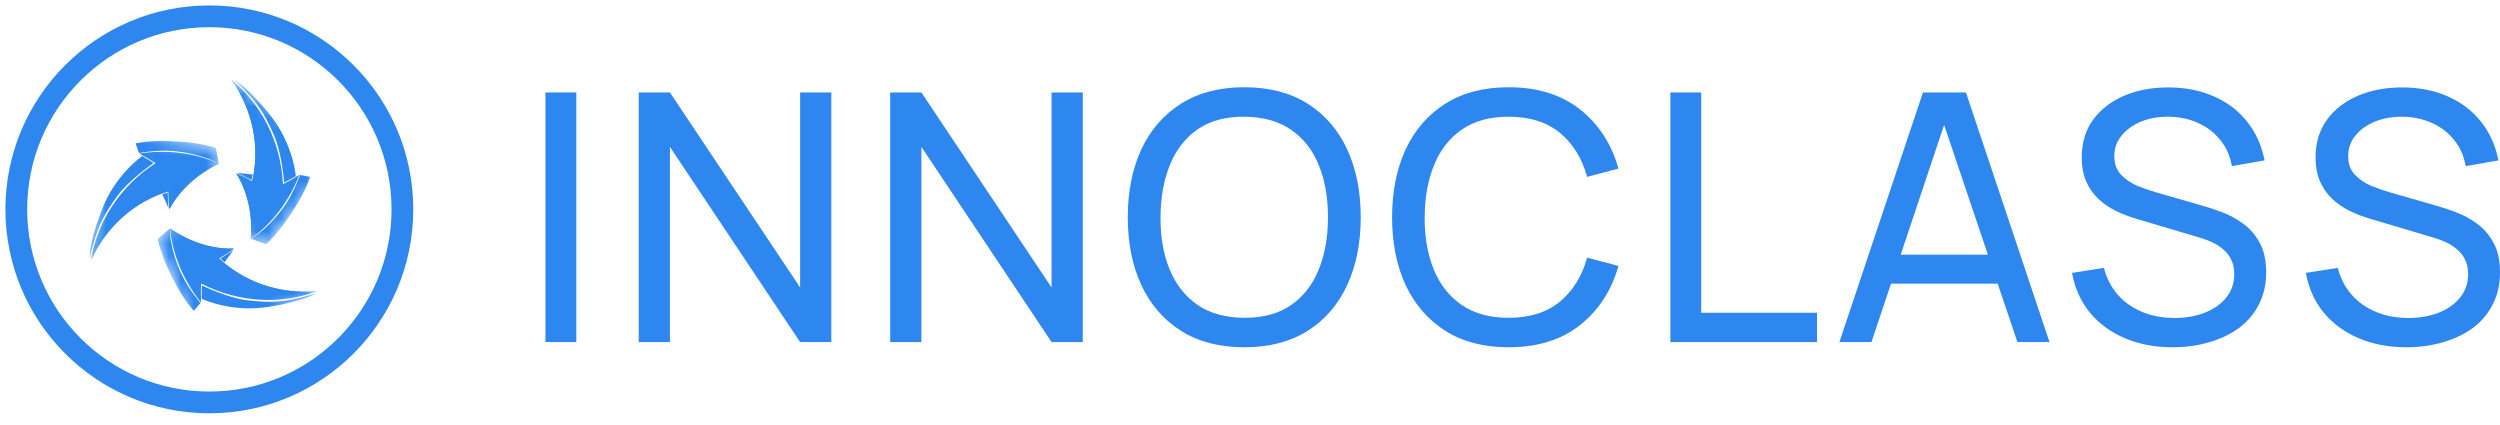 <?xml version="1.0" encoding="UTF-8"?> <svg xmlns="http://www.w3.org/2000/svg" width="200" height="34" viewBox="0 0 200 34" fill="none"><g clip-path="url(#clip0_8723_1921)"><path d="M31.323 16.75C31.323 8.7 24.797 2.175 16.748 2.175C8.699 2.175 2.174 8.7 2.174 16.75C2.174 24.799 8.699 31.324 16.748 31.324C24.797 31.324 31.323 24.799 31.323 16.75ZM33.062 16.75C33.062 25.76 25.758 33.064 16.748 33.064C7.738 33.064 0.434 25.76 0.434 16.75C0.434 7.74 7.738 0.435 16.748 0.435C25.758 0.435 33.062 7.74 33.062 16.75Z" fill="#2D87EF"></path><mask id="mask0_8723_1921" style="mask-type:luminance" maskUnits="userSpaceOnUse" x="12" y="14" width="14" height="14"><path d="M21.838 14.816L12.312 18.822L15.928 27.443L25.453 23.438L21.838 14.816Z" fill="white"></path></mask><g mask="url(#mask0_8723_1921)"><path d="M16.089 22.694C16.058 23.185 16.058 23.695 16.083 24.205C14.605 22.36 13.794 20.27 13.605 18.274C15.328 19.464 17.145 19.936 18.718 19.88C18.34 20.163 17.938 20.421 17.517 20.66C19.422 22.455 22.233 23.582 25.402 23.286C22.49 24.388 19.101 24.224 16.096 22.688L16.089 22.694Z" fill="#2D87EF"></path><path d="M13.598 18.274L12.617 19.118C12.617 19.118 12.73 19.766 13.133 20.774C13.422 21.485 13.541 21.743 14.038 22.701C14.73 24.023 15.503 24.867 15.503 24.867L16.038 24.243C16.038 24.243 15.082 23.116 14.554 22.002C14.026 20.893 13.56 19.37 13.604 18.274H13.598Z" fill="#2D87EF"></path><path d="M16.15 22.832L16.125 23.897C16.125 23.897 18.445 25.024 21.432 24.558C24.469 24.086 25.305 23.45 25.305 23.45C25.305 23.45 23.966 23.909 22.576 24.086C21.533 24.218 20.42 24.092 19.785 24.023C18.275 23.853 16.156 22.839 16.156 22.839L16.15 22.832Z" fill="#2D87EF"></path><path d="M17.627 20.68L17.967 20.988L18.684 19.993L17.621 20.686L17.627 20.68Z" fill="#2D87EF"></path><path d="M25.394 23.299C22.225 23.595 19.414 22.474 17.509 20.673C17.93 20.434 18.332 20.169 18.71 19.892C17.15 19.949 15.32 19.477 13.598 18.28C13.598 18.28 17.402 25.452 25.394 23.299Z" fill="#2D87EF"></path></g><mask id="mask1_8723_1921" style="mask-type:luminance" maskUnits="userSpaceOnUse" x="7" y="10" width="11" height="12"><path d="M8.416 10.541L7.117 20.805L16.381 21.98L17.679 11.717L8.416 10.541Z" fill="white"></path></mask><g mask="url(#mask1_8723_1921)"><path d="M12.438 13.048C12.03 12.778 11.589 12.519 11.137 12.287C13.476 11.928 15.689 12.268 17.506 13.099C15.614 13.993 14.3 15.334 13.557 16.732C13.501 16.26 13.476 15.781 13.482 15.303C10.973 16.052 8.596 17.928 7.27 20.825C7.773 17.746 9.609 14.887 12.444 13.055L12.438 13.048Z" fill="#2D87EF"></path><path d="M17.507 13.105L17.268 11.833C17.268 11.833 16.651 11.606 15.576 11.455C14.815 11.348 14.532 11.329 13.457 11.279C11.967 11.216 10.848 11.467 10.848 11.467L11.118 12.242C11.118 12.242 12.571 11.977 13.797 12.078C15.023 12.179 16.57 12.532 17.494 13.117L17.507 13.105Z" fill="#2D87EF"></path><path d="M12.289 13.036L11.383 12.481C11.383 12.481 9.245 13.93 8.158 16.757C7.045 19.628 7.177 20.674 7.177 20.674C7.177 20.674 7.447 19.282 7.994 17.991C8.403 17.021 9.069 16.121 9.447 15.598C10.352 14.377 12.289 13.042 12.289 13.042V13.036Z" fill="#2D87EF"></path><path d="M13.414 15.396L12.98 15.541L13.484 16.662L13.414 15.396Z" fill="#2D87EF"></path><path d="M7.272 20.818C8.605 17.922 10.976 16.045 13.484 15.296C13.484 15.787 13.503 16.266 13.56 16.725C14.296 15.346 15.61 13.999 17.509 13.098C17.509 13.098 9.404 12.815 7.266 20.818H7.272Z" fill="#2D87EF"></path></g><mask id="mask2_8723_1921" style="mask-type:luminance" maskUnits="userSpaceOnUse" x="12" y="6" width="15" height="14"><path d="M18.601 6.243L12.953 13.689L21.18 19.947L26.828 12.5L18.601 6.243Z" fill="white"></path></mask><g mask="url(#mask2_8723_1921)"><path d="M22.641 14.736C23.081 14.515 23.522 14.263 23.949 13.986C23.094 16.19 21.692 17.941 20.063 19.099C20.233 17.009 19.73 15.195 18.894 13.86C19.328 14.049 19.755 14.263 20.17 14.509C20.774 11.959 20.34 8.961 18.504 6.361C20.912 8.338 22.472 11.354 22.635 14.729L22.641 14.736Z" fill="#2D87EF"></path><path d="M20.062 19.105L21.282 19.533C21.282 19.533 21.792 19.111 22.452 18.255C22.924 17.651 23.087 17.418 23.666 16.505C24.464 15.245 24.81 14.15 24.81 14.15L24.005 13.998C24.005 13.998 23.508 15.39 22.81 16.404C22.112 17.418 21.031 18.582 20.062 19.093V19.105Z" fill="#2D87EF"></path><path d="M22.728 14.61L23.665 14.1C23.665 14.1 23.477 11.524 21.584 9.169C19.66 6.77 18.691 6.361 18.691 6.361C18.691 6.361 19.76 7.293 20.603 8.414C21.238 9.257 21.684 10.277 21.942 10.869C22.546 12.261 22.735 14.61 22.735 14.61H22.728Z" fill="#2D87EF"></path><path d="M20.125 14.409L20.22 13.961L19 13.835L20.125 14.409Z" fill="#2D87EF"></path><path d="M18.512 6.367C20.348 8.968 20.788 11.965 20.178 14.515C19.757 14.27 19.329 14.049 18.902 13.867C19.732 15.195 20.235 17.009 20.065 19.105C20.065 19.105 24.366 12.217 18.512 6.367Z" fill="#2D87EF"></path></g></g><path d="M43.637 27.365V7.396H46.105V27.365H43.637Z" fill="#2D87EF"></path><path d="M51.098 27.365V7.396H53.594L64.009 22.997V7.396H66.505V27.365H64.009L53.594 11.75V27.365H51.098Z" fill="#2D87EF"></path><path d="M71.215 27.365V7.396H73.711L84.125 22.997V7.396H86.621V27.365H84.125L73.711 11.75V27.365H71.215Z" fill="#2D87EF"></path><path d="M99.54 27.781C97.553 27.781 95.865 27.342 94.479 26.464C93.092 25.585 92.034 24.365 91.303 22.803C90.582 21.24 90.222 19.433 90.222 17.381C90.222 15.328 90.582 13.521 91.303 11.958C92.034 10.396 93.092 9.176 94.479 8.297C95.865 7.419 97.553 6.98 99.54 6.98C101.537 6.98 103.229 7.419 104.616 8.297C106.003 9.176 107.057 10.396 107.778 11.958C108.499 13.521 108.859 15.328 108.859 17.381C108.859 19.433 108.499 21.24 107.778 22.803C107.057 24.365 106.003 25.585 104.616 26.464C103.229 27.342 101.537 27.781 99.54 27.781ZM99.54 25.424C101.029 25.433 102.268 25.1 103.257 24.425C104.255 23.741 105 22.794 105.49 21.582C105.989 20.371 106.238 18.971 106.238 17.381C106.238 15.781 105.989 14.381 105.49 13.179C105 11.977 104.255 11.039 103.257 10.364C102.268 9.689 101.029 9.347 99.54 9.337C98.052 9.328 96.813 9.661 95.824 10.336C94.844 11.011 94.104 11.954 93.605 13.165C93.106 14.376 92.852 15.781 92.842 17.381C92.833 18.971 93.078 20.367 93.577 21.569C94.077 22.77 94.821 23.713 95.81 24.398C96.808 25.072 98.052 25.414 99.54 25.424Z" fill="#2D87EF"></path><path d="M120.686 27.781C118.698 27.781 117.011 27.342 115.624 26.464C114.238 25.585 113.179 24.365 112.449 22.803C111.728 21.24 111.367 19.433 111.367 17.381C111.367 15.328 111.728 13.521 112.449 11.958C113.179 10.396 114.238 9.176 115.624 8.297C117.011 7.419 118.698 6.98 120.686 6.98C122.997 6.98 124.897 7.567 126.386 8.741C127.883 9.915 128.914 11.496 129.478 13.484L126.968 14.149C126.561 12.661 125.836 11.487 124.791 10.627C123.746 9.767 122.378 9.337 120.686 9.337C119.198 9.337 117.959 9.675 116.97 10.35C115.98 11.025 115.236 11.968 114.737 13.179C114.238 14.381 113.983 15.781 113.974 17.381C113.965 18.971 114.21 20.371 114.709 21.582C115.208 22.784 115.957 23.727 116.956 24.411C117.954 25.086 119.198 25.424 120.686 25.424C122.378 25.424 123.746 24.994 124.791 24.134C125.836 23.265 126.561 22.091 126.968 20.612L129.478 21.277C128.914 23.256 127.883 24.837 126.386 26.02C124.897 27.194 122.997 27.781 120.686 27.781Z" fill="#2D87EF"></path><path d="M133.629 27.365V7.396H136.097V25.021H145.361V27.365H133.629Z" fill="#2D87EF"></path><path d="M147.152 27.365L153.836 7.396H157.275L163.959 27.365H161.393L155.139 8.838H155.916L149.717 27.365H147.152ZM150.369 22.692V20.376H160.742V22.692H150.369Z" fill="#2D87EF"></path><path d="M173.818 27.781C172.404 27.781 171.128 27.541 169.991 27.06C168.863 26.579 167.929 25.895 167.189 25.008C166.459 24.111 165.983 23.052 165.761 21.832L168.313 21.43C168.636 22.687 169.306 23.672 170.323 24.384C171.35 25.086 172.556 25.438 173.943 25.438C174.84 25.438 175.649 25.299 176.37 25.021C177.1 24.735 177.678 24.328 178.103 23.801C178.528 23.274 178.741 22.65 178.741 21.929C178.741 21.485 178.662 21.106 178.505 20.792C178.357 20.468 178.149 20.196 177.881 19.974C177.622 19.743 177.326 19.549 176.994 19.391C176.661 19.234 176.314 19.105 175.954 19.003L170.864 17.491C170.31 17.325 169.773 17.117 169.256 16.867C168.738 16.609 168.276 16.29 167.869 15.911C167.462 15.522 167.139 15.06 166.898 14.524C166.658 13.978 166.538 13.336 166.538 12.596C166.538 11.413 166.843 10.405 167.453 9.573C168.072 8.732 168.909 8.089 169.963 7.646C171.017 7.202 172.205 6.985 173.527 6.994C174.867 7.003 176.065 7.243 177.118 7.715C178.182 8.177 179.06 8.843 179.753 9.712C180.456 10.581 180.927 11.621 181.168 12.832L178.547 13.29C178.408 12.476 178.098 11.778 177.618 11.196C177.146 10.604 176.555 10.151 175.843 9.837C175.131 9.513 174.35 9.347 173.499 9.337C172.686 9.328 171.951 9.458 171.294 9.726C170.638 9.994 170.115 10.368 169.727 10.849C169.339 11.32 169.145 11.866 169.145 12.485C169.145 13.095 169.32 13.59 169.672 13.969C170.023 14.339 170.453 14.635 170.961 14.857C171.479 15.069 171.983 15.245 172.473 15.384L176.273 16.479C176.707 16.599 177.206 16.766 177.77 16.978C178.343 17.191 178.898 17.491 179.434 17.88C179.971 18.259 180.414 18.767 180.766 19.405C181.117 20.034 181.293 20.829 181.293 21.79C181.293 22.752 181.098 23.607 180.71 24.356C180.331 25.105 179.799 25.733 179.115 26.242C178.431 26.741 177.636 27.12 176.73 27.379C175.824 27.647 174.853 27.781 173.818 27.781Z" fill="#2D87EF"></path><path d="M192.526 27.781C191.112 27.781 189.836 27.541 188.699 27.06C187.571 26.579 186.637 25.895 185.897 25.008C185.167 24.111 184.691 23.052 184.469 21.832L187.021 21.43C187.344 22.687 188.014 23.672 189.031 24.384C190.058 25.086 191.264 25.438 192.651 25.438C193.548 25.438 194.357 25.299 195.078 25.021C195.808 24.735 196.386 24.328 196.811 23.801C197.236 23.274 197.449 22.65 197.449 21.929C197.449 21.485 197.37 21.106 197.213 20.792C197.065 20.468 196.857 20.196 196.589 19.974C196.33 19.743 196.034 19.549 195.702 19.391C195.369 19.234 195.022 19.105 194.662 19.003L189.572 17.491C189.018 17.325 188.481 17.117 187.964 16.867C187.446 16.609 186.984 16.29 186.577 15.911C186.17 15.522 185.847 15.06 185.606 14.524C185.366 13.978 185.246 13.336 185.246 12.596C185.246 11.413 185.551 10.405 186.161 9.573C186.78 8.732 187.617 8.089 188.671 7.646C189.725 7.202 190.913 6.985 192.235 6.994C193.575 7.003 194.773 7.243 195.826 7.715C196.89 8.177 197.768 8.843 198.461 9.712C199.164 10.581 199.635 11.621 199.876 12.832L197.255 13.29C197.116 12.476 196.806 11.778 196.326 11.196C195.854 10.604 195.263 10.151 194.551 9.837C193.839 9.513 193.058 9.347 192.207 9.337C191.394 9.328 190.659 9.458 190.002 9.726C189.346 9.994 188.823 10.368 188.435 10.849C188.047 11.32 187.853 11.866 187.853 12.485C187.853 13.095 188.028 13.59 188.38 13.969C188.731 14.339 189.161 14.635 189.669 14.857C190.187 15.069 190.691 15.245 191.181 15.384L194.981 16.479C195.415 16.599 195.914 16.766 196.478 16.978C197.051 17.191 197.606 17.491 198.142 17.88C198.679 18.259 199.122 18.767 199.474 19.405C199.825 20.034 200.001 20.829 200.001 21.79C200.001 22.752 199.806 23.607 199.418 24.356C199.039 25.105 198.508 25.733 197.823 26.242C197.139 26.741 196.344 27.12 195.438 27.379C194.532 27.647 193.561 27.781 192.526 27.781Z" fill="#2D87EF"></path><defs><clipPath id="clip0_8723_1921"><rect width="33.651" height="33.652" fill="white"></rect></clipPath></defs></svg> 